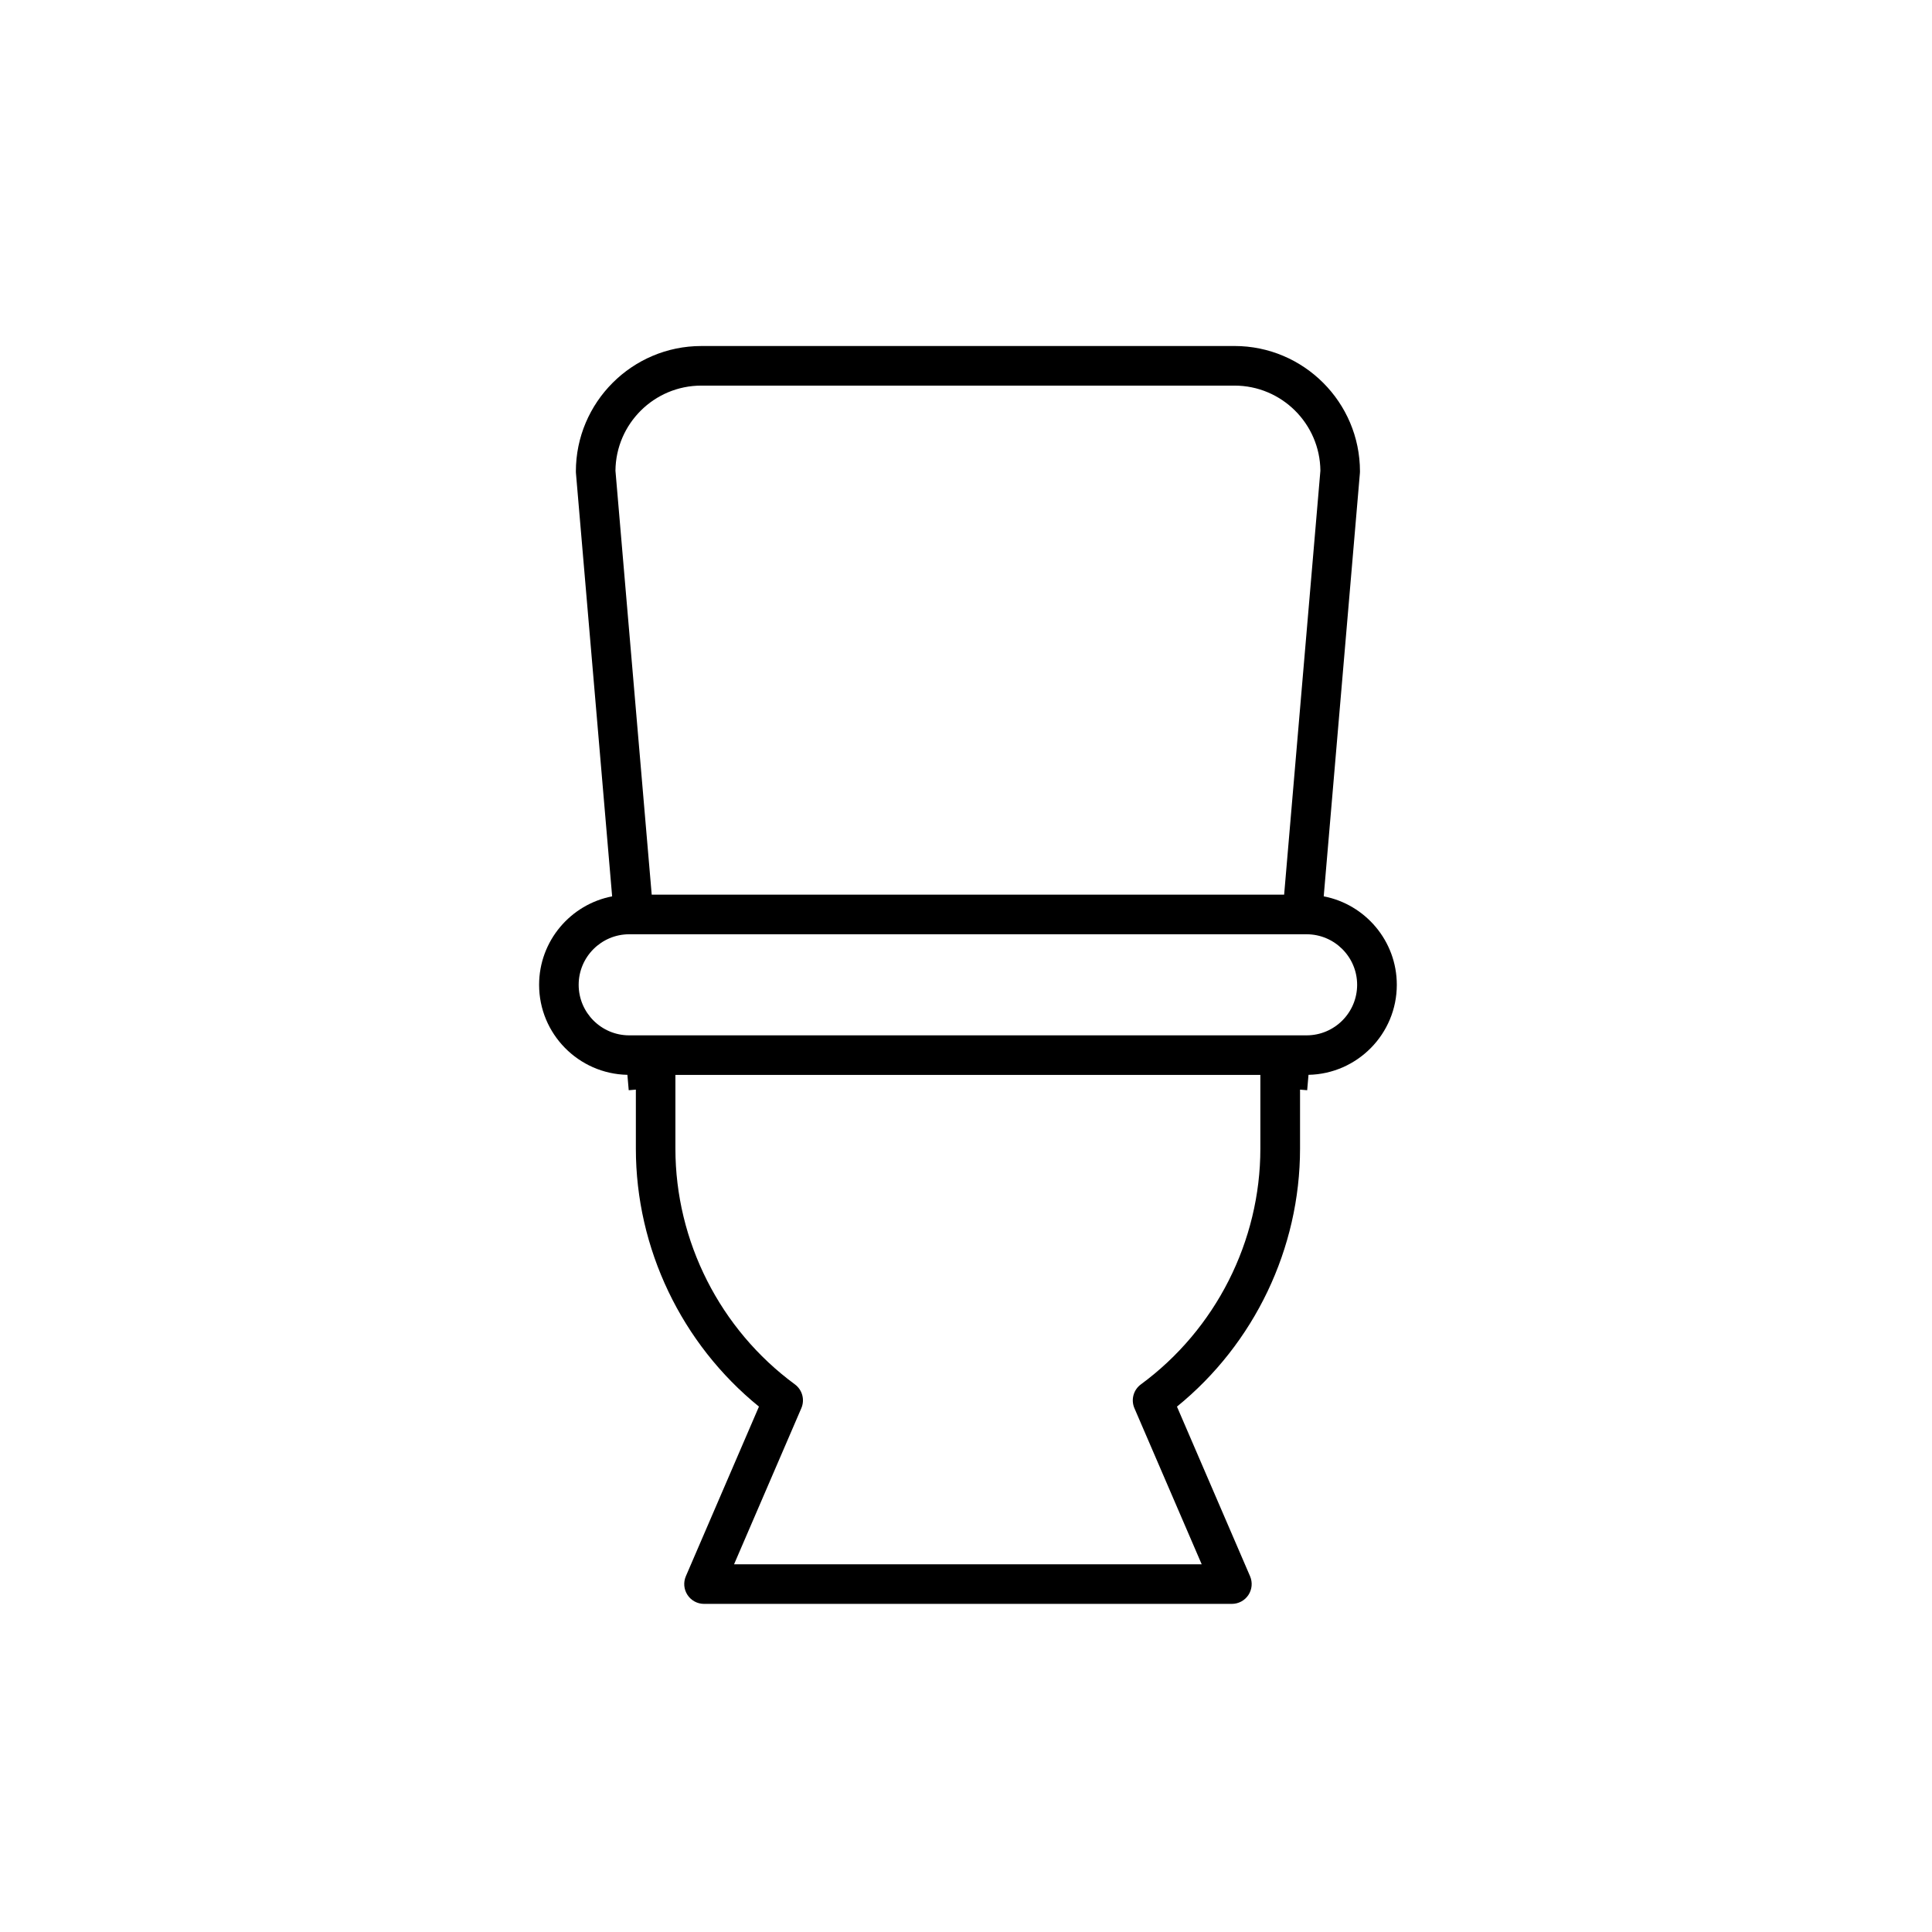<?xml version="1.0" encoding="UTF-8"?>
<!-- Uploaded to: ICON Repo, www.iconrepo.com, Generator: ICON Repo Mixer Tools -->
<svg fill="#000000" width="800px" height="800px" version="1.1" viewBox="144 144 512 512" xmlns="http://www.w3.org/2000/svg">
 <path d="m494.8 381.54 9.586-112.15c0.016-0.148 0.02-0.297 0.02-0.449 0-18.328-14.918-33.246-33.246-33.246l-141.3 0.004c-18.328 0-33.246 14.918-33.246 33.246 0 0.148 0.008 0.297 0.02 0.449l9.59 112.15c-11.008 2.117-19.355 11.82-19.355 23.438 0 13.008 10.453 23.602 23.398 23.859l0.352 4.078 1.891-0.16v15.629c0 26.48 12.121 51.734 32.621 68.375l-19.375 44.961c-0.695 1.621-0.531 3.484 0.438 4.957 0.969 1.477 2.617 2.363 4.383 2.363h139.88c1.77 0 3.418-0.887 4.387-2.363 0.969-1.473 1.133-3.336 0.438-4.957l-19.375-44.957c20.5-16.648 32.617-41.898 32.617-68.379v-15.629l1.891 0.16 0.352-4.078c12.949-0.258 23.402-10.855 23.402-23.859 0-11.621-8.348-21.32-19.355-23.441zm-164.95-135.35h141.31c12.477 0 22.641 10.094 22.758 22.543l-9.609 112.36-167.6 0.004-9.609-112.36c0.117-12.457 10.277-22.547 22.754-22.547zm148.16 202.2c0 24.551-11.836 47.914-31.664 62.488-1.969 1.449-2.68 4.059-1.715 6.305l17.832 41.371h-123.93l17.832-41.375c0.965-2.246 0.254-4.856-1.711-6.305-19.828-14.57-31.664-37.934-31.664-62.484v-19.523h155.02zm12.254-30.012h-179.52c-7.387 0-13.391-6.012-13.391-13.395 0-7.387 6.008-13.391 13.391-13.391h179.52c7.383 0 13.391 6.008 13.391 13.391 0 7.383-6.008 13.395-13.391 13.395z"/>
</svg>